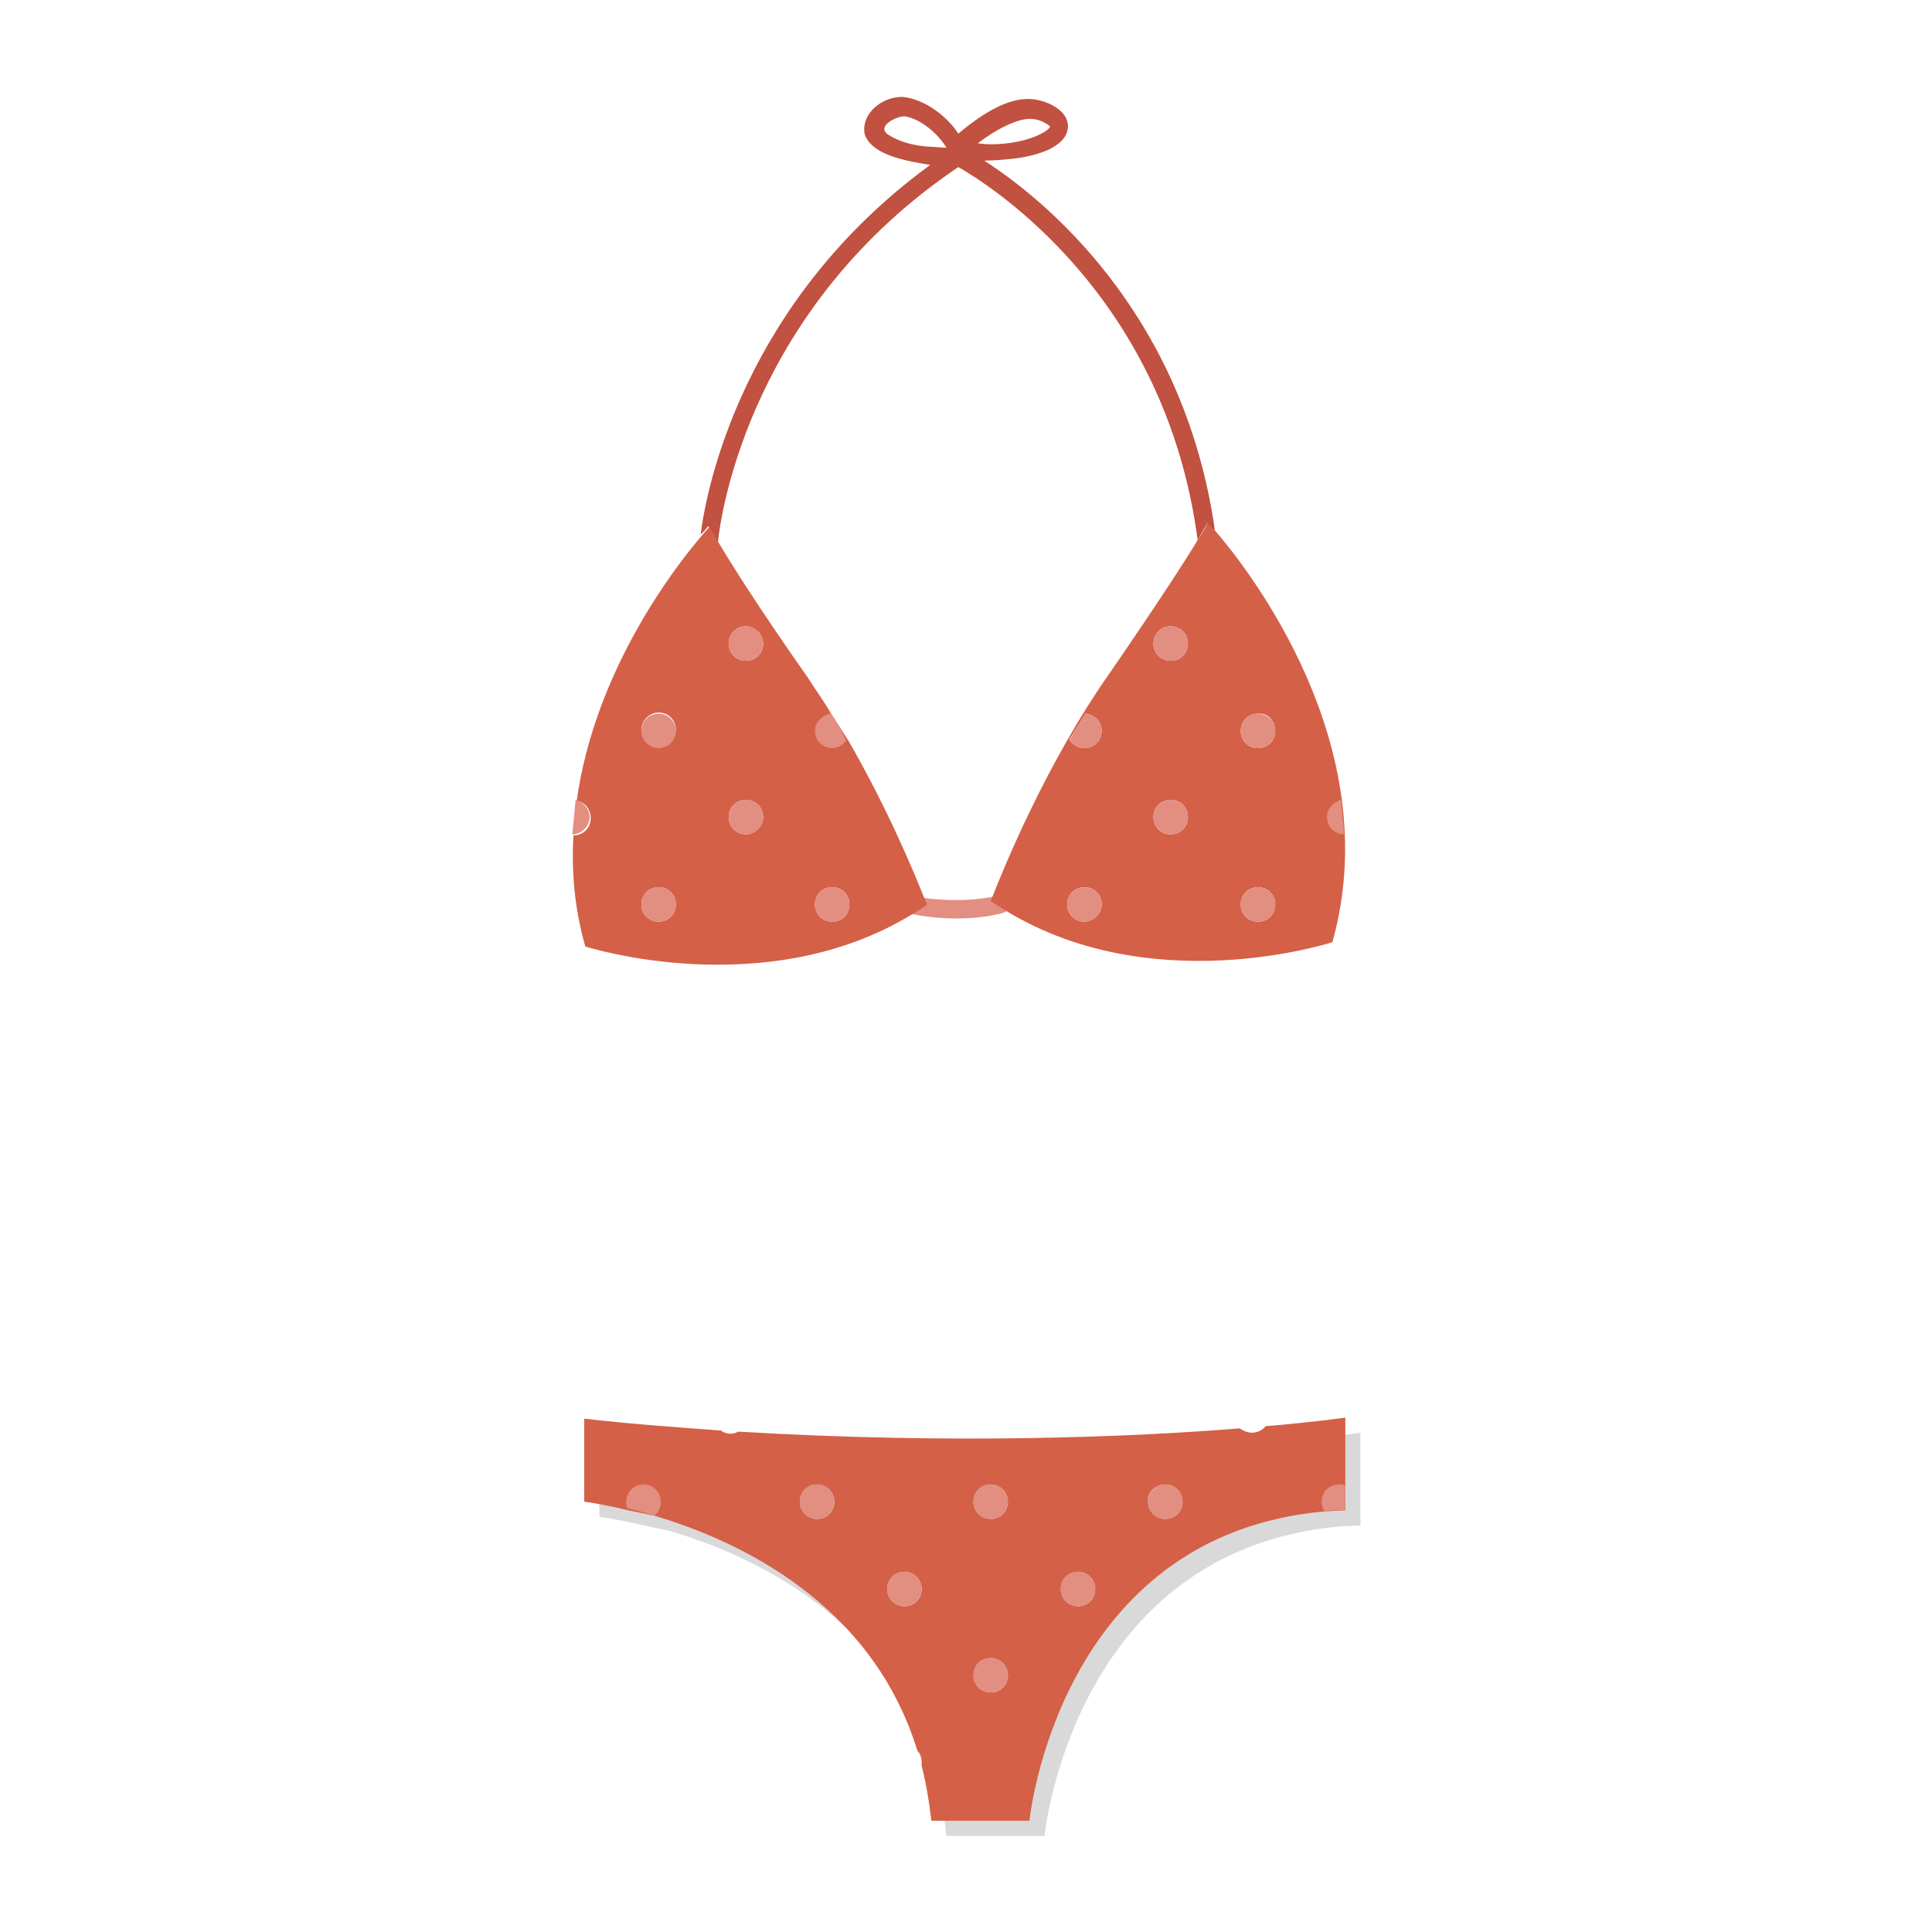 <?xml version="1.0" encoding="UTF-8" standalone="no"?>
<!-- Generator: Adobe Illustrator 18.1.1, SVG Export Plug-In . SVG Version: 6.00 Build 0)  -->

<svg
   xmlns:dc="http://purl.org/dc/elements/1.1/"
   xmlns:cc="http://creativecommons.org/ns#"
   xmlns:rdf="http://www.w3.org/1999/02/22-rdf-syntax-ns#"
   xmlns:svg="http://www.w3.org/2000/svg"
   xmlns="http://www.w3.org/2000/svg"
   xmlns:sodipodi="http://sodipodi.sourceforge.net/DTD/sodipodi-0.dtd"
   xmlns:inkscape="http://www.inkscape.org/namespaces/inkscape"
   version="1.1"
   id="Layer_1"
   x="0px"
   y="0px"
   viewBox="0 0 200 200"
   enable-background="new 0 0 200 200"
   xml:space="preserve"
   inkscape:version="0.91 r13725"
   sodipodi:docname="summer_bikini4.svg"><defs
     id="defs87" /><sodipodi:namedview
     pagecolor="#ffffff"
     bordercolor="#666666"
     borderopacity="1"
     objecttolerance="10"
     gridtolerance="10"
     guidetolerance="10"
     inkscape:pageopacity="0"
     inkscape:pageshadow="2"
     inkscape:window-width="1861"
     inkscape:window-height="1056"
     id="namedview85"
     showgrid="false"
     inkscape:zoom="1.18"
     inkscape:cx="100"
     inkscape:cy="100"
     inkscape:window-x="59"
     inkscape:window-y="24"
     inkscape:window-maximized="1"
     inkscape:current-layer="Layer_1" /><g
     id="g3"
     transform="matrix(1.116,0,0,1.116,-11.503,-12.281)"><g
       id="g5"><g
         id="g7"><g
           id="g9"
           style="opacity:0.15"><path
             d="m 72.4,153 c 7.8,2.3 20.2,8.1 24.4,21.8 0.3,0.3 0.4,0.7 0.4,1.1 0,0.1 0,0.2 0,0.3 0.4,1.6 0.7,3.3 0.9,5.1 l 9.1,0 c 0,0 2.6,-26.5 27.4,-28.7 l 1.9,-0.1 0,-8.6 c 0,0 -2.7,0.4 -7.4,0.8 -0.3,0.4 -0.8,0.6 -1.3,0.6 -0.4,0 -0.8,-0.2 -1.1,-0.4 -9.9,0.8 -26.6,1.5 -46.5,0.3 -0.2,0.1 -0.5,0.2 -0.7,0.2 -0.3,0 -0.7,-0.1 -0.9,-0.3 -4.1,-0.3 -8.3,-0.6 -12.7,-1.1 l 0,7.7 c 0,0 1.6,0.2 4.1,0.8 m 49.8,-2.4 c 0.9,0 1.6,0.7 1.6,1.6 0,0.9 -0.7,1.6 -1.6,1.6 -0.9,0 -1.6,-0.7 -1.6,-1.6 0,-0.9 0.7,-1.6 1.6,-1.6 z m -32.3,3.2 c -0.9,0 -1.6,-0.7 -1.6,-1.6 0,-0.9 0.7,-1.6 1.6,-1.6 0.9,0 1.6,0.7 1.6,1.6 0.1,0.9 -0.7,1.6 -1.6,1.6 z m 24.2,4.9 c 0.9,0 1.6,0.7 1.6,1.6 0,0.9 -0.7,1.6 -1.6,1.6 -0.9,0 -1.6,-0.7 -1.6,-1.6 0,-0.9 0.7,-1.6 1.6,-1.6 z m -8,-8.1 c 0.9,0 1.6,0.7 1.6,1.6 0,0.9 -0.7,1.6 -1.6,1.6 -0.9,0 -1.6,-0.7 -1.6,-1.6 -0.1,-0.9 0.7,-1.6 1.6,-1.6 z m 0,16.1 c 0.9,0 1.6,0.7 1.6,1.6 0,0.9 -0.7,1.6 -1.6,1.6 -0.9,0 -1.6,-0.7 -1.6,-1.6 -0.1,-0.8 0.7,-1.6 1.6,-1.6 z m -8.1,-4.8 c -0.9,0 -1.6,-0.7 -1.6,-1.6 0,-0.9 0.7,-1.6 1.6,-1.6 0.9,0 1.6,0.7 1.6,1.6 0,0.9 -0.7,1.6 -1.6,1.6 z"
             id="path11"
             inkscape:connector-curvature="0" /></g><g
           id="g13"><path
             d="m 71,151.6 c 7.8,2.3 20.2,8.1 24.4,21.8 0.3,0.3 0.4,0.7 0.4,1.1 0,0.1 0,0.2 0,0.3 0.4,1.6 0.7,3.3 0.9,5.1 l 9.1,0 c 0,0 2.6,-26.5 27.4,-28.7 l 1.9,-0.1 0,-8.6 c 0,0 -2.7,0.4 -7.4,0.8 -0.3,0.4 -0.8,0.6 -1.3,0.6 -0.4,0 -0.8,-0.2 -1.1,-0.4 -9.9,0.8 -26.6,1.5 -46.5,0.3 -0.2,0.1 -0.5,0.2 -0.7,0.2 -0.3,0 -0.7,-0.1 -0.9,-0.3 -4.1,-0.3 -8.3,-0.6 -12.7,-1.1 l 0,7.7 c 0,0 1.6,0.2 4.1,0.8 m 49.8,-2.4 c 0.9,0 1.6,0.7 1.6,1.6 0,0.9 -0.7,1.6 -1.6,1.6 -0.9,0 -1.6,-0.7 -1.6,-1.6 -0.1,-0.9 0.7,-1.6 1.6,-1.6 z m -32.3,3.2 c -0.9,0 -1.6,-0.7 -1.6,-1.6 0,-0.9 0.7,-1.6 1.6,-1.6 0.9,0 1.6,0.7 1.6,1.6 0,0.9 -0.7,1.6 -1.6,1.6 z m 24.2,4.9 c 0.9,0 1.6,0.7 1.6,1.6 0,0.9 -0.7,1.6 -1.6,1.6 -0.9,0 -1.6,-0.7 -1.6,-1.6 0,-0.9 0.7,-1.6 1.6,-1.6 z m -8.1,-8.1 c 0.9,0 1.6,0.7 1.6,1.6 0,0.9 -0.7,1.6 -1.6,1.6 -0.9,0 -1.6,-0.7 -1.6,-1.6 0,-0.9 0.7,-1.6 1.6,-1.6 z m 0,16.1 c 0.9,0 1.6,0.7 1.6,1.6 0,0.9 -0.7,1.6 -1.6,1.6 -0.9,0 -1.6,-0.7 -1.6,-1.6 0,-0.9 0.7,-1.6 1.6,-1.6 z m -8,-4.8 c -0.9,0 -1.6,-0.7 -1.6,-1.6 0,-0.9 0.7,-1.6 1.6,-1.6 0.9,0 1.6,0.7 1.6,1.6 0,0.9 -0.7,1.6 -1.6,1.6 z"
             id="path15"
             inkscape:connector-curvature="0"
             style="fill:#d46048" /></g></g><g
         id="g17"><path
           d="m 132.9,150.3 c 0,0.3 0.1,0.7 0.3,0.9 0.6,-0.1 1.3,-0.1 1.9,-0.1 l 0,-2.3 c -0.2,-0.1 -0.4,-0.1 -0.6,-0.1 -0.9,0 -1.6,0.7 -1.6,1.6 z"
           id="path19"
           inkscape:connector-curvature="0"
           style="fill:#e28e81" /><circle
           cx="110.3"
           cy="158.4"
           r="1.6"
           id="circle21"
           style="fill:#e28e81" /><circle
           cx="94.2"
           cy="158.4"
           r="1.6"
           id="circle23"
           style="fill:#e28e81" /><circle
           cx="102.2"
           cy="166.4"
           r="1.6"
           id="circle25"
           style="fill:#e28e81" /><circle
           cx="102.2"
           cy="150.3"
           r="1.6"
           id="circle27"
           style="fill:#e28e81" /><circle
           cx="118.4"
           cy="150.3"
           r="1.6"
           id="circle29"
           style="fill:#e28e81" /><path
           d="m 71.6,150.3 c 0,-0.9 -0.7,-1.6 -1.6,-1.6 -0.9,0 -1.6,0.7 -1.6,1.6 0,0.2 0,0.4 0.1,0.6 0.8,0.2 1.6,0.4 2.5,0.7 0.4,-0.3 0.6,-0.8 0.6,-1.3 z"
           id="path31"
           inkscape:connector-curvature="0"
           style="fill:#e28e81" /><circle
           cx="86.1"
           cy="150.3"
           r="1.6"
           id="circle33"
           style="fill:#e28e81" /></g></g><g
       id="g35"><g
         id="g37"><path
           d="m 103.1,94.6 c 0,0 0.1,-0.2 0.2,-0.5 -0.2,0 -0.3,0 -0.5,0 -3.1,0.7 -6.3,0.3 -7.4,0.1 0.2,0.5 0.3,0.7 0.3,0.7 -0.5,0.3 -0.9,0.5 -1.4,0.8 0,0 0.1,0 0.1,0 0.1,0 2,0.5 4.6,0.5 1.3,0 2.8,-0.1 4.3,-0.5 0.3,-0.1 0.6,-0.3 0.7,-0.6 -0.3,-0.2 -0.6,-0.3 -0.9,-0.5 z"
           id="path39"
           inkscape:connector-curvature="0"
           style="fill:#e28e81" /></g><g
         id="g41"><path
           d="m 121.4,61.1 c -1.2,2 -3.8,6 -8.2,12.4 -5.9,8.4 -9.9,18.3 -10.8,20.6 -0.1,0.3 -0.2,0.5 -0.2,0.5 0.3,0.2 0.5,0.3 0.8,0.5 13.8,8.9 30.9,3.3 30.9,3.3 5.1,-18.2 -7.8,-34.6 -10.9,-38.2 -0.4,-0.5 -0.7,-0.7 -0.7,-0.7 0,0 -0.2,0.6 -0.9,1.6 z m -0.9,9.6 c 0,0.9 -0.7,1.6 -1.6,1.6 -0.9,0 -1.6,-0.7 -1.6,-1.6 0,-0.9 0.7,-1.6 1.6,-1.6 0.9,0 1.6,0.7 1.6,1.6 z m -3.2,16.1 c 0,-0.9 0.7,-1.6 1.6,-1.6 0.9,0 1.6,0.7 1.6,1.6 0,0.9 -0.7,1.6 -1.6,1.6 -0.9,0 -1.6,-0.7 -1.6,-1.6 z M 111,77.2 c 0.8,0.1 1.5,0.7 1.5,1.6 0,0.9 -0.7,1.6 -1.6,1.6 -0.6,0 -1.1,-0.3 -1.4,-0.8 0.5,-0.8 1,-1.6 1.5,-2.4 z m -0.1,19.3 c -0.9,0 -1.6,-0.7 -1.6,-1.6 0,-0.9 0.7,-1.6 1.6,-1.6 0.9,0 1.6,0.7 1.6,1.6 0,0.9 -0.8,1.6 -1.6,1.6 z m 16.1,0 c -0.9,0 -1.6,-0.7 -1.6,-1.6 0,-0.9 0.7,-1.6 1.6,-1.6 0.9,0 1.6,0.7 1.6,1.6 0,0.9 -0.7,1.6 -1.6,1.6 z m 1.6,-17.7 c 0,0.9 -0.7,1.6 -1.6,1.6 -0.9,0 -1.6,-0.7 -1.6,-1.6 0,-0.9 0.7,-1.6 1.6,-1.6 0.9,-0.1 1.6,0.7 1.6,1.6 z m 6.1,6.4 c 0.1,1 0.2,2.1 0.3,3.2"
           id="path43"
           inkscape:connector-curvature="0"
           style="fill:#d46048" /></g><g
         id="g45"><path
           d="m 94.9,26 c 0.5,0.1 1.1,0.2 1.7,0.3 C 79.2,39 75.8,56.4 75.3,60.6 75.8,60.1 76,59.8 76,59.8 c 0,0 0.3,0.5 0.9,1.5 0.3,-3 3.2,-21.9 22.3,-34.8 2.8,1.6 19.2,11.8 22.2,34.6 0.6,-1 0.9,-1.6 0.9,-1.6 0,0 0.2,0.3 0.7,0.7 -2.9,-20.4 -16.1,-30.9 -21.4,-34.3 1,0 2,-0.1 2.9,-0.2 1.5,-0.2 4.3,-0.8 4.8,-2.5 0.5,-1.8 -1.8,-2.9 -3.3,-3 -2.3,-0.2 -4.9,1.6 -6.8,3.2 -1.1,-1.7 -3.2,-3.2 -5.1,-3.4 -1.8,-0.1 -3.9,1.4 -3.6,3.4 0.5,1.7 3,2.3 4.4,2.6 z m 12.5,-3.5 c 0.5,0.3 0.3,0.3 0,0.6 -1.4,1 -4.3,1.5 -6.4,1.2 1.2,-0.9 2.5,-1.7 3.8,-2.1 1,-0.3 1.8,-0.2 2.6,0.3 z M 94.3,21.8 c 1.5,0.3 3,1.6 3.8,2.9 -0.6,0 -1.3,-0.1 -1.8,-0.1 -1.2,-0.1 -2.5,-0.4 -3.6,-1.1 -1.2,-0.8 0.9,-1.8 1.6,-1.7 z"
           id="path47"
           inkscape:connector-curvature="0"
           style="fill:#c15140" /></g><g
         id="g49"><g
           id="g51"><path
             d="M 87.4,77.2 C 86.7,76 85.9,74.9 85.2,73.8 80.7,67.4 78.2,63.4 77,61.4 c -0.6,-1 -0.9,-1.5 -0.9,-1.5 0,0 -0.3,0.3 -0.7,0.8 -2.4,2.8 -9.9,12.4 -11.6,24.6 0.8,0.1 1.3,0.8 1.3,1.6 0,0.9 -0.7,1.6 -1.6,1.6 0,0 0,0 0,0 -0.2,3.3 0.1,6.8 1.1,10.3 0,0 16.8,5.4 30.5,-3.1 0.4,-0.2 0.8,-0.5 1.2,-0.8 0,0 -0.1,-0.3 -0.3,-0.7 -0.8,-2 -3.3,-8.1 -7,-14.5 m -9.5,8.7 c -0.9,0 -1.6,-0.7 -1.6,-1.6 0,-0.9 0.7,-1.6 1.6,-1.6 0.9,0 1.6,0.7 1.6,1.6 0,0.9 -0.8,1.6 -1.6,1.6 z m 1.6,-17.7 c 0,0.9 -0.7,1.6 -1.6,1.6 -0.9,0 -1.6,-0.7 -1.6,-1.6 0,-0.9 0.7,-1.6 1.6,-1.6 0.8,0 1.6,0.7 1.6,1.6 z m -9.7,6.4 c 0.9,0 1.6,0.7 1.6,1.6 0,0.9 -0.7,1.6 -1.6,1.6 -0.9,0 -1.6,-0.7 -1.6,-1.6 0,-0.8 0.7,-1.6 1.6,-1.6 z m 0,19.4 c -0.9,0 -1.6,-0.7 -1.6,-1.6 0,-0.9 0.7,-1.6 1.6,-1.6 0.9,0 1.6,0.7 1.6,1.6 0,0.9 -0.7,1.6 -1.6,1.6 z m 16.1,0 c -0.9,0 -1.6,-0.7 -1.6,-1.6 0,-0.9 0.7,-1.6 1.6,-1.6 0.9,0 1.6,0.7 1.6,1.6 0,0.9 -0.7,1.6 -1.6,1.6 z"
             id="path53"
             inkscape:connector-curvature="0"
             style="fill:#d46048" /></g><g
           id="g55"><circle
             cx="87.5"
             cy="94.9"
             r="1.6"
             id="circle57"
             style="fill:#e28e81" /><circle
             cx="71.4"
             cy="94.9"
             r="1.6"
             id="circle59"
             style="fill:#e28e81" /><path
             d="m 87.4,77.2 c -0.8,0.1 -1.5,0.8 -1.5,1.6 0,0.9 0.7,1.6 1.6,1.6 0.6,0 1,-0.3 1.3,-0.7 -0.4,-0.9 -0.9,-1.7 -1.4,-2.5 z"
             id="path61"
             inkscape:connector-curvature="0"
             style="fill:#e28e81" /><circle
             cx="71.4"
             cy="78.8"
             r="1.6"
             id="circle63"
             style="fill:#e28e81" /><path
             d="m 65,86.8 c 0,-0.8 -0.6,-1.4 -1.3,-1.6 -0.1,1 -0.2,2.1 -0.3,3.2 0,0 0,0 0,0 0.8,0 1.6,-0.7 1.6,-1.6 z"
             id="path65"
             inkscape:connector-curvature="0"
             style="fill:#e28e81" /><circle
             cx="79.5"
             cy="86.8"
             r="1.6"
             id="circle67"
             style="fill:#e28e81" /><circle
             cx="79.5"
             cy="70.7"
             r="1.6"
             id="circle69"
             style="fill:#e28e81" /><path
             d="m 110.9,80.4 c 0.9,0 1.6,-0.7 1.6,-1.6 0,-0.9 -0.7,-1.5 -1.5,-1.6 -0.5,0.8 -1,1.6 -1.5,2.5 0.3,0.4 0.8,0.7 1.4,0.7 z"
             id="path71"
             inkscape:connector-curvature="0"
             style="fill:#e28e81" /><circle
             cx="110.9"
             cy="94.9"
             r="1.6"
             id="circle73"
             style="fill:#e28e81" /><circle
             cx="127"
             cy="94.9"
             r="1.6"
             id="circle75"
             style="fill:#e28e81" /><circle
             cx="127"
             cy="78.8"
             r="1.6"
             id="circle77"
             style="fill:#e28e81" /><path
             d="m 133.4,86.8 c 0,0.9 0.7,1.6 1.6,1.6 -0.1,-1.1 -0.2,-2.1 -0.3,-3.2 -0.7,0.2 -1.3,0.8 -1.3,1.6 z"
             id="path79"
             inkscape:connector-curvature="0"
             style="fill:#e28e81" /><circle
             cx="118.9"
             cy="86.8"
             r="1.6"
             id="circle81"
             style="fill:#e28e81" /><circle
             cx="118.9"
             cy="70.7"
             r="1.6"
             id="circle83"
             style="fill:#e28e81" /></g></g></g></g></svg>